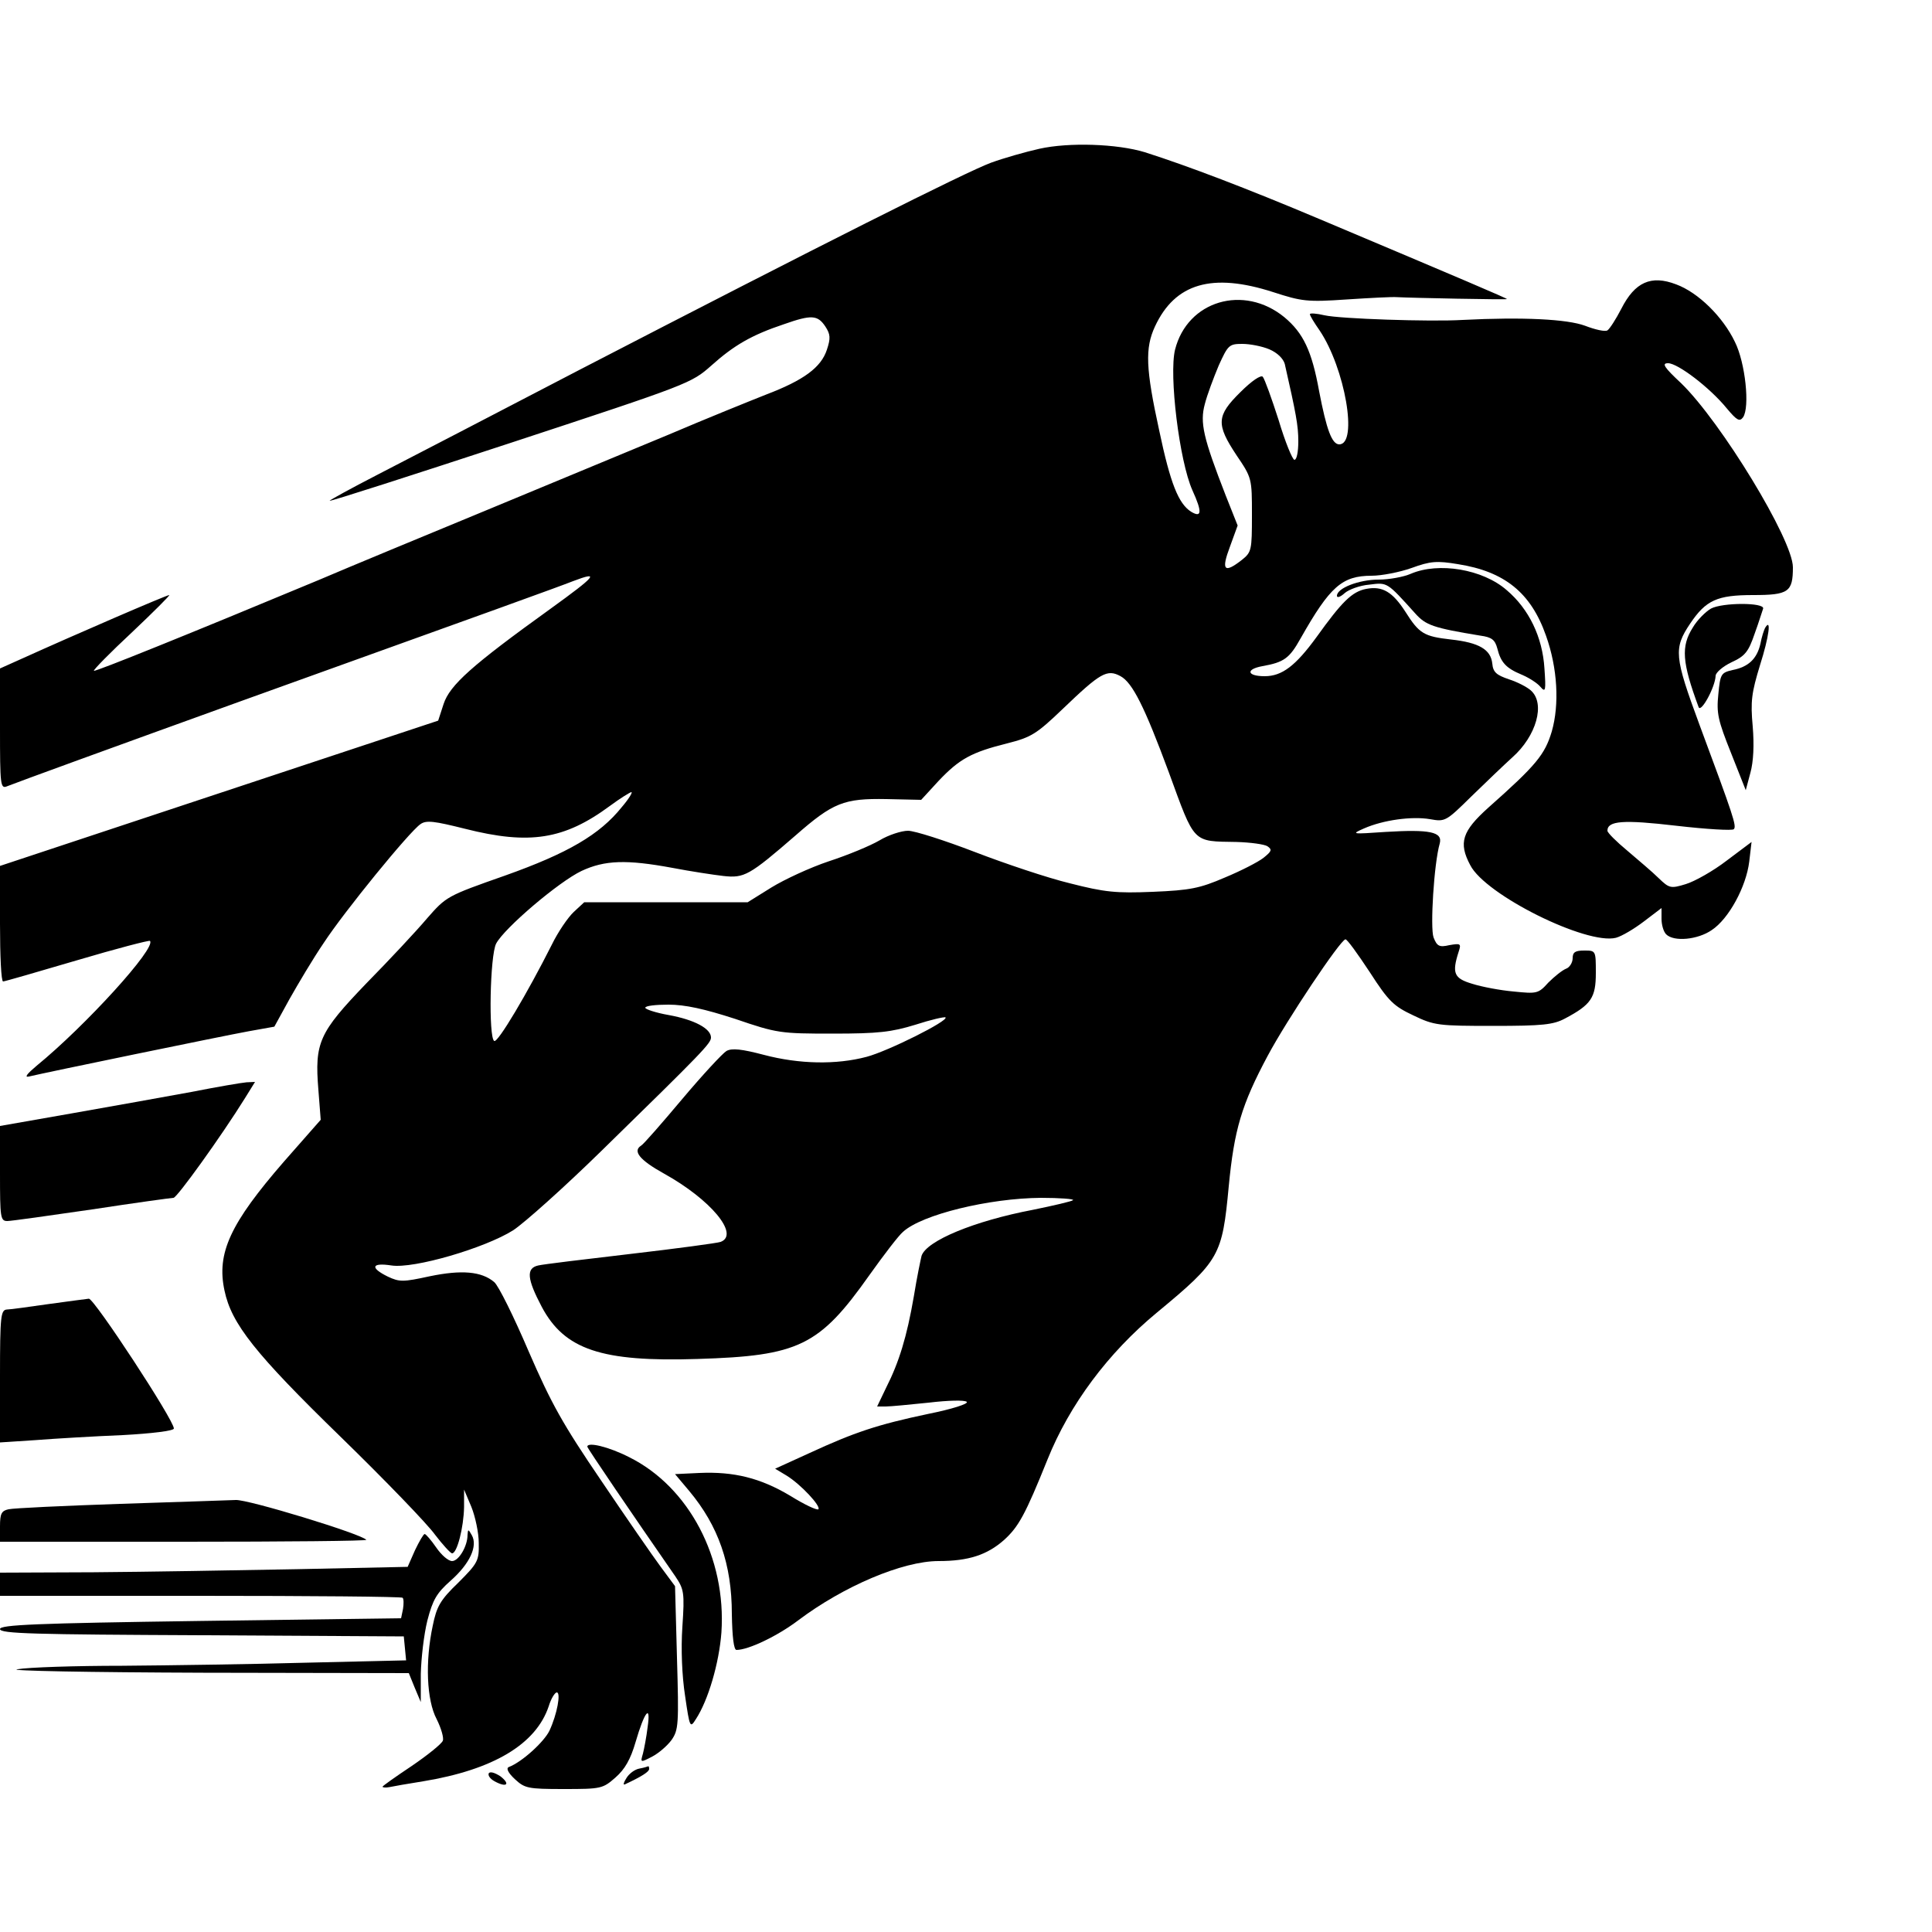 <?xml version="1.0" standalone="no"?>
<!DOCTYPE svg PUBLIC "-//W3C//DTD SVG 20010904//EN"
 "http://www.w3.org/TR/2001/REC-SVG-20010904/DTD/svg10.dtd">
<svg version="1.0" xmlns="http://www.w3.org/2000/svg"
 width="500pt" height="500pt" viewBox="0 0 500 500"
 preserveAspectRatio="xMidYMid meet">
<g transform="translate(0,500) scale(0.1,-0.1)"
fill="#000000" stroke="none">
<path d="M2690 4615 c-36 -8 -92 -24 -125 -36 -65 -24 -437 -211 -1065 -536
-217 -113 -452 -235 -522 -271 -70 -36 -126 -67 -125 -68 2 -2 213 66 469 150
462 152 467 154 519 200 58 52 104 79 188 107 71 25 87 24 107 -6 13 -20 14
-30 4 -60 -15 -46 -60 -79 -157 -116 -43 -17 -157 -63 -253 -104 -96 -40 -308
-128 -470 -195 -162 -67 -358 -148 -435 -181 -336 -140 -579 -238 -582 -235
-2 2 42 47 99 100 56 53 99 96 96 96 -7 0 -243 -102 -380 -164 l-58 -26 0
-156 c0 -145 1 -156 18 -149 33 13 258 95 607 221 651 234 820 295 858 310 71
27 60 14 -59 -72 -203 -146 -260 -197 -276 -246 l-14 -43 -567 -188 -567 -188
0 -150 c0 -82 3 -149 8 -149 4 0 90 25 192 55 101 30 186 52 188 50 18 -17
-167 -220 -293 -323 -25 -21 -33 -31 -20 -28 41 10 502 105 568 117 l67 12 39
71 c22 39 61 105 89 146 53 81 221 287 250 307 15 11 36 8 116 -12 166 -42
256 -28 374 59 27 20 53 36 56 36 4 0 -7 -18 -25 -39 -57 -71 -139 -119 -302
-177 -151 -53 -152 -54 -202 -111 -27 -32 -98 -108 -157 -168 -123 -128 -134
-153 -124 -276 l6 -77 -95 -108 c-139 -160 -175 -237 -154 -334 18 -86 79
-163 301 -379 115 -112 225 -226 244 -253 20 -26 40 -48 44 -48 13 0 30 67 31
120 l0 45 19 -45 c10 -25 19 -67 19 -93 1 -46 -2 -52 -53 -103 -47 -45 -56
-62 -66 -111 -20 -93 -16 -193 10 -242 12 -24 19 -49 16 -56 -3 -8 -39 -37
-80 -65 -42 -28 -76 -52 -76 -54 0 -2 8 -3 18 -1 9 2 49 9 87 15 182 30 292
96 325 194 6 20 16 36 21 36 11 0 1 -56 -19 -99 -14 -29 -71 -81 -105 -94 -8
-3 -2 -15 15 -31 26 -24 33 -26 127 -26 97 0 101 1 134 30 24 21 39 47 52 92
23 79 40 100 31 38 -3 -25 -9 -56 -12 -68 -7 -24 -7 -24 24 -8 17 9 39 28 50
43 18 26 19 40 14 213 l-5 185 -37 50 c-20 27 -90 128 -154 223 -100 147 -129
199 -188 335 -38 89 -78 170 -89 179 -33 28 -85 32 -167 15 -69 -15 -78 -15
-108 -1 -47 23 -43 37 9 29 58 -9 242 45 315 91 29 19 133 112 230 207 262
256 282 277 282 292 0 23 -43 46 -109 58 -34 6 -61 15 -61 19 0 5 27 8 60 8
43 0 93 -11 173 -37 108 -37 117 -38 252 -38 118 0 152 4 214 23 40 13 75 21
78 19 8 -9 -148 -87 -204 -102 -79 -21 -175 -19 -266 5 -57 15 -83 18 -97 10
-10 -6 -62 -62 -115 -125 -53 -63 -100 -117 -106 -120 -22 -14 -4 -37 59 -72
121 -67 197 -158 147 -177 -8 -3 -112 -17 -232 -31 -120 -14 -228 -27 -240
-30 -32 -7 -29 -35 9 -107 59 -111 155 -143 403 -135 262 8 315 33 445 217 37
52 76 103 87 112 49 45 223 87 357 88 49 0 87 -3 83 -6 -3 -3 -50 -14 -104
-25 -152 -29 -275 -80 -288 -119 -2 -8 -12 -55 -20 -105 -18 -104 -38 -170
-72 -237 l-23 -48 22 0 c13 0 63 5 112 10 50 6 93 7 98 2 5 -5 -39 -19 -99
-31 -133 -28 -192 -48 -307 -101 l-90 -41 30 -18 c37 -23 89 -79 82 -87 -4 -3
-36 12 -73 35 -77 46 -146 63 -235 59 l-63 -3 37 -44 c75 -90 110 -189 110
-318 1 -59 5 -93 12 -93 31 0 106 36 159 76 118 89 271 154 364 154 78 0 126
16 170 55 37 34 54 64 112 208 57 142 157 276 283 380 163 135 169 147 186
327 14 146 33 211 101 338 49 92 188 300 201 301 4 1 32 -38 63 -85 49 -76 62
-88 113 -112 54 -26 65 -27 207 -27 127 0 155 3 185 19 68 36 80 54 80 118 0
58 0 58 -30 58 -23 0 -30 -4 -30 -20 0 -11 -8 -24 -17 -27 -10 -4 -30 -20 -46
-36 -26 -29 -30 -29 -90 -23 -34 3 -82 12 -107 20 -47 14 -53 27 -35 83 7 21
5 22 -24 17 -26 -6 -32 -3 -41 20 -9 25 1 191 16 243 8 30 -25 37 -140 30 -88
-6 -90 -6 -56 9 50 22 124 32 171 24 39 -7 41 -6 107 59 37 36 85 82 106 101
62 55 86 139 48 173 -10 9 -35 22 -57 29 -32 11 -41 18 -43 41 -4 36 -34 54
-107 62 -70 8 -82 15 -118 72 -33 51 -59 67 -101 59 -37 -7 -63 -33 -129 -125
-54 -74 -89 -101 -134 -101 -46 0 -50 18 -6 26 56 10 70 20 99 72 76 134 107
162 184 162 25 0 72 9 103 20 49 18 66 19 120 10 121 -19 189 -74 228 -185 30
-84 35 -178 15 -248 -18 -60 -40 -87 -164 -197 -68 -61 -78 -91 -47 -149 39
-77 301 -207 377 -188 15 4 47 23 72 42 l46 35 0 -28 c0 -15 5 -33 12 -40 20
-20 82 -14 118 11 44 29 89 112 97 177 l6 51 -64 -48 c-35 -27 -83 -54 -106
-61 -39 -12 -43 -11 -70 15 -16 16 -53 47 -81 71 -29 24 -52 47 -52 52 0 26
41 29 178 13 78 -9 145 -13 149 -9 8 8 -1 34 -89 271 -65 176 -67 197 -24 261
41 61 70 74 163 74 92 0 103 8 103 72 0 71 -186 376 -289 476 -45 42 -51 52
-34 52 25 0 108 -63 152 -117 26 -31 33 -35 42 -23 18 26 6 141 -21 195 -31
65 -95 128 -152 149 -65 25 -107 6 -142 -63 -14 -27 -30 -52 -36 -56 -6 -4
-32 2 -58 12 -46 17 -160 23 -317 15 -84 -5 -318 3 -357 12 -21 5 -38 6 -38 3
0 -4 11 -22 25 -42 66 -98 100 -295 51 -295 -19 0 -33 38 -52 137 -19 105 -41
151 -90 192 -105 86 -251 43 -283 -84 -16 -65 11 -288 45 -364 26 -57 24 -72
-4 -55 -32 21 -53 72 -82 210 -35 160 -37 213 -11 269 52 112 148 140 306 89
74 -24 88 -26 190 -19 61 4 119 7 130 6 36 -2 285 -7 285 -5 0 2 -115 51 -485
207 -187 79 -342 138 -452 173 -72 22 -197 26 -273 9z m595 -519 c21 -9 36
-24 40 -38 29 -128 35 -159 35 -200 0 -27 -4 -48 -10 -48 -5 0 -24 46 -41 103
-18 56 -36 106 -41 112 -5 5 -28 -10 -58 -40 -62 -61 -63 -83 -10 -163 40 -59
40 -60 40 -155 0 -91 -1 -96 -26 -116 -46 -36 -54 -27 -31 34 l20 55 -31 78
c-58 149 -67 188 -54 236 6 24 23 69 36 100 24 53 27 56 61 56 20 0 51 -6 70
-14z m-385 -846 c31 -17 62 -79 125 -249 68 -186 60 -178 175 -180 36 -1 72
-6 80 -11 13 -9 11 -13 -10 -30 -14 -11 -59 -34 -100 -51 -65 -28 -90 -33
-186 -37 -96 -4 -125 -1 -215 22 -58 14 -168 51 -246 81 -78 30 -156 55 -173
55 -17 0 -51 -11 -74 -25 -24 -14 -82 -38 -131 -54 -48 -16 -115 -47 -149 -68
l-61 -38 -212 0 -211 0 -27 -25 c-15 -14 -41 -52 -57 -85 -63 -125 -140 -255
-149 -249 -15 9 -11 221 5 252 21 40 162 160 221 188 60 28 116 30 235 8 47
-9 106 -18 132 -21 54 -6 67 1 187 105 97 85 125 96 235 94 l90 -2 45 49 c54
57 85 74 177 97 63 16 76 24 144 89 98 94 115 104 150 85z"/>
<path d="M3651 3515 c-18 -8 -56 -15 -83 -15 -51 0 -108 -22 -108 -42 0 -6 9
-3 20 7 10 9 39 20 64 22 47 6 45 7 119 -75 27 -30 46 -37 168 -57 30 -4 38
-11 44 -33 9 -36 22 -51 63 -68 19 -8 41 -22 49 -32 13 -15 14 -9 10 48 -5 81
-40 154 -98 203 -62 54 -176 73 -248 42z"/>
<path d="M4428 3425 c-14 -8 -36 -30 -47 -49 -31 -49 -28 -90 15 -206 6 -16
43 52 44 81 0 8 18 24 41 35 35 16 44 27 60 74 11 30 20 60 22 65 4 16 -105
16 -135 0z"/>
<path d="M4568 3375 c-3 -6 -9 -24 -12 -41 -9 -39 -31 -60 -72 -68 -30 -7 -32
-10 -37 -63 -5 -49 -1 -67 33 -152 l38 -96 12 45 c8 29 10 72 6 120 -6 65 -3
87 19 159 23 72 30 124 13 96z"/>
<path d="M495 2174 c-66 -12 -204 -37 -307 -55 l-188 -33 0 -123 c0 -114 1
-123 19 -123 10 0 109 14 219 30 111 17 206 30 211 30 9 0 124 160 185 258
l26 42 -22 -1 c-13 -1 -77 -12 -143 -25z"/>
<path d="M125 1625 c-50 -7 -98 -14 -107 -14 -16 -1 -18 -16 -18 -172 l0 -172
92 6 c51 4 153 10 226 13 74 4 132 11 132 17 0 22 -206 336 -220 336 -8 -1
-55 -7 -105 -14z"/>
<path d="M1520 1256 c0 -4 117 -176 228 -336 22 -33 24 -41 18 -130 -4 -57 -1
-128 7 -179 12 -83 13 -84 28 -60 32 49 60 145 66 224 13 193 -84 377 -239
454 -53 27 -108 40 -108 27z"/>
<path d="M310 1108 c-146 -5 -275 -11 -288 -14 -18 -4 -22 -11 -22 -44 l0 -40
477 0 c262 0 474 2 471 5 -15 16 -307 105 -338 103 -19 -1 -154 -5 -300 -10z"/>
<path d="M1210 1028 c0 -30 -23 -68 -40 -68 -10 0 -28 16 -41 35 -13 19 -27
35 -30 35 -3 0 -14 -19 -25 -42 l-19 -43 -285 -6 c-157 -3 -394 -7 -527 -8
l-243 -1 0 -30 0 -30 518 0 c285 0 521 -2 524 -5 3 -3 3 -16 1 -29 l-5 -24
-519 -7 c-429 -6 -519 -10 -519 -21 0 -12 88 -14 523 -16 l522 -3 3 -31 3 -31
-257 -6 c-142 -4 -357 -7 -478 -8 -122 0 -243 -4 -271 -9 -28 -4 186 -8 481
-9 l532 -1 15 -37 16 -38 0 73 c1 40 8 102 17 138 14 54 24 71 60 103 50 44
71 90 55 118 -9 16 -10 16 -11 1z"/>
<path d="M1655 423 c-12 -2 -27 -13 -34 -25 -7 -11 -9 -18 -4 -16 45 21 63 33
63 40 0 4 -1 7 -2 7 -2 -1 -12 -4 -23 -6z"/>
<path d="M1265 411 c-3 -6 4 -15 15 -21 31 -17 42 -8 15 13 -14 9 -26 13 -30
8z"/>
</g>
</svg>
